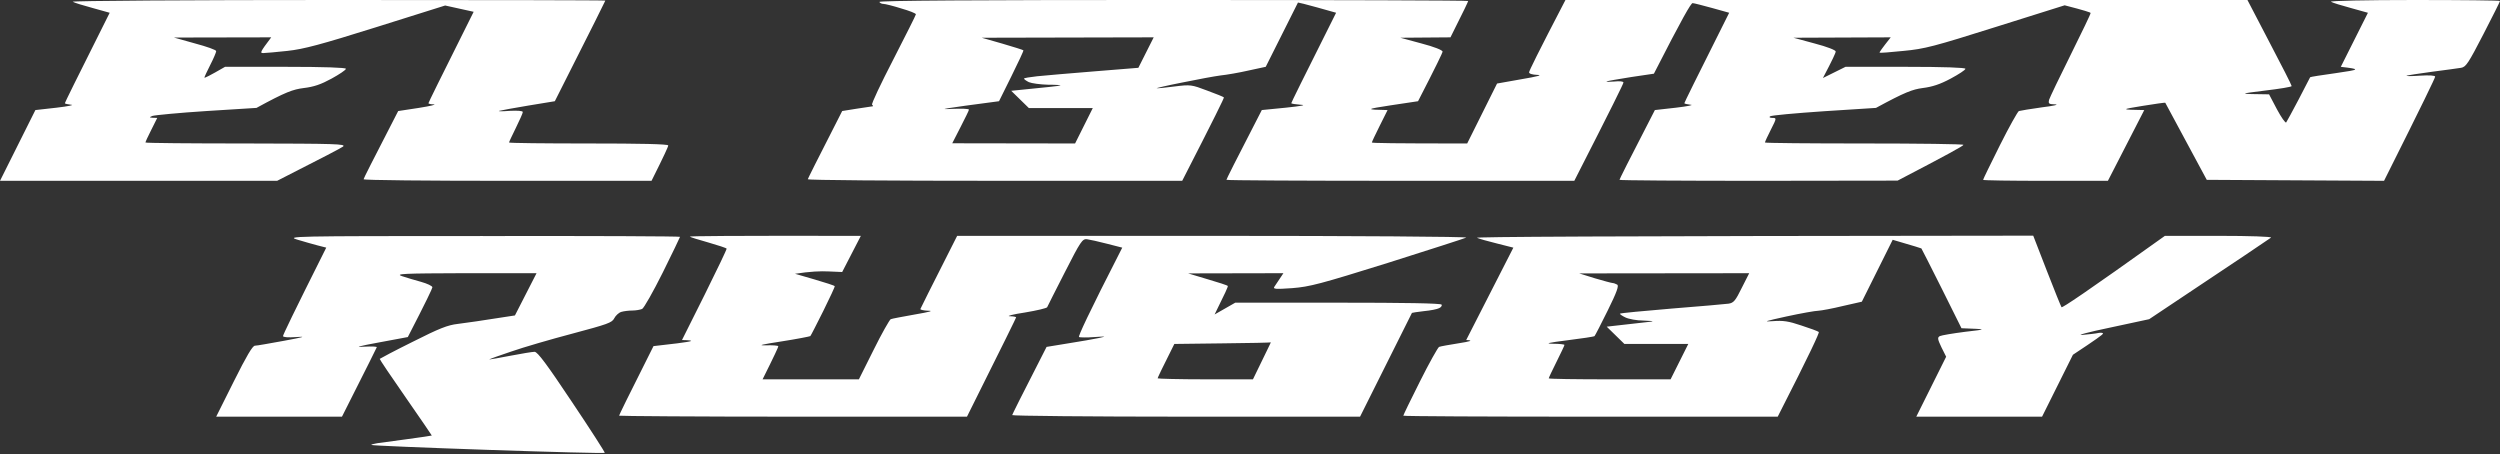 <?xml version="1.0"?>
<svg xmlns="http://www.w3.org/2000/svg" version="1.2" viewBox="0 0 1272 231" width="1272" height="231">
	<rect x="0" y="0" width="1272" height="231" fill="#333333" stroke="none"/>
	<title>image</title>
	<style>
		.s0 { opacity: 1;fill: #ffffff } 
	</style>
	<path id="Path 0" fill-rule="evenodd" class="s0" d="m171.8 0c74.9 0 136.2 0.1 136.2 0.3 0 0.1-5.7 11.7-25.7 51.2l-13.4 2.2c-7.4 1.2-14.1 2.5-14.9 2.7-0.8 0.3 1.5 0.3 5.3 0 4.1-0.2 6.7 0 6.7 0.6 0 0.6-1.6 4.1-3.5 8-1.9 3.9-3.5 7.2-3.5 7.5 0 0.3 18.2 0.5 40.5 0.5 26.3 0 40.5 0.3 40.5 1 0 0.6-1.9 4.8-8.5 18h-73.3c-40.2 0-73.2-0.3-73.2-0.8 0-0.4 4-8.3 17.6-34.7l10.5-1.6c5.7-0.9 9.2-1.7 7.6-1.8-1.5 0-2.7-0.3-2.7-0.6 0-0.3 5.2-10.9 23-46.5l-14.5-3.2-35 11c-28.4 8.9-36.9 11.2-45.3 12.1-5.6 0.6-11.1 1.1-12.2 1.1-1.8 0-1.8-0.3 4-8l-49.5 0.1 10.7 3c6 1.6 10.8 3.3 10.8 3.9 0 0.6-1.3 3.7-3 7-1.7 3.3-3 6.2-3 6.5 0 0.3 2.4-0.8 10.5-5.5h30.7c19.9 0 30.8 0.4 30.8 1 0 0.6-3.3 2.8-7.3 5-5.3 2.9-9 4.2-14.2 4.8-5.4 0.7-9 1.9-24 10.1l-25.5 1.6c-14 0.9-26.4 2.1-27.5 2.5-1.9 0.8-1.9 0.9 2.5 1l-3 6c-1.7 3.3-3 6.2-3 6.5 0 0.3 23.1 0.5 51.2 0.5 45.8 0.1 51.1 0.2 49.3 1.6-1.1 0.8-9.1 5-33.5 17.4h-141l18-36 10.7-1.2c6-0.7 9.3-1.4 7.5-1.5-1.7-0.2-3.2-0.5-3.2-0.8 0-0.3 5.1-10.7 22.8-46l-8.6-2.4c-4.8-1.3-9.4-2.7-10.2-3.2-0.8-0.5 59.8-0.9 134.8-0.9zm425.1 0c82.6 0 150.1 0.2 150.1 0.5 0 0.3-2 4.6-9 18.5l-25.5 0.2 10.7 2.9c6.5 1.7 10.8 3.4 10.8 4.2-0.1 0.6-2.9 6.6-12.5 25.2l-14 2.1c-12.4 1.9-13.3 2.2-1.5 2.4l-4 8c-2.2 4.4-4 8.2-4 8.5 0 0.3 10.9 0.5 48.5 0.5l15.2-30.5 12.4-2.2q12.4-2.1 8.1-2.2c-2.6-0.1-4.2-0.6-4.2-1.3 0-0.7 4.2-9.3 18.5-36.8h347l11.2 21.5c6.2 11.8 11.3 21.8 11.3 22.3 0 0.4-6.1 1.4-13.7 2.3-13.7 1.7-13.7 1.7 2.2 1.9l4 7.6c2.2 4.1 4.3 7.1 4.7 6.7 0.3-0.4 3.2-5.7 6.4-11.8 3.1-6.1 5.8-11.1 5.8-11.2 0.1-0.2 5.9-1.1 13.1-2.1 12.4-1.8 12.8-2 2.5-3.2l13.8-27.5-8.6-2.4c-4.8-1.3-9.4-2.7-10.2-3.2-0.8-0.5 18.1-0.9 42.2-0.9 24.1 0 43.8 0.2 43.8 0.5 0 0.3-3.8 7.9-8.5 17-7.5 14.5-8.8 16.6-11.3 17-1.5 0.2-8.1 1.2-14.7 2-6.6 0.9-12.5 1.8-13 2-0.5 0.3 2.5 0.3 6.7 0 4.9-0.3 7.8-0.1 7.8 0.5 0 0.6-5.8 12.7-26 53l-90.2-0.5-10.5-19.5c-5.8-10.7-10.6-19.6-10.6-19.7-0.1-0.2-5.4 0.6-11.7 1.6-11 1.8-11.2 1.9 1 2.1l-18.5 36h-31.8c-17.4 0-31.7-0.2-31.7-0.5 0-0.3 3.8-8.1 8.5-17.5 4.7-9.4 9.1-17.2 9.7-17.5 0.7-0.2 6-1.1 11.8-1.9 5.8-0.7 8.8-1.4 6.7-1.5-3.3-0.1-3.6-0.3-3.1-2.4 0.4-1.2 5.3-11.5 11-22.9 5.7-11.5 10.3-21 10.1-21.2-0.1-0.3-3.1-1.3-13.2-3.9l-35 11c-31.4 9.9-36.2 11.2-47 12.2-6.6 0.7-12.1 1.1-12.2 0.9-0.1-0.2 1.1-2 5.7-7.8l-49.5 0.2 10.7 2.9c6.5 1.7 10.8 3.4 10.8 4.1 0 0.7-1.5 4-6.5 13.5l11.5-5.7h30.5c19.7 0 30.5 0.4 30.5 1 0 0.6-3.4 2.8-7.5 5-5.4 2.9-9.4 4.2-14.3 4.8-5.1 0.7-8.8 2-23.7 10.1l-26.5 1.7c-14.6 1-26.9 2.1-27.4 2.6-0.6 0.4-0.1 0.8 1.2 0.8 2.2 0 2.2 0.1-0.8 6-1.7 3.3-3 6.2-3 6.5 0 0.3 22.7 0.5 50.5 0.5 27.8 0 50.5 0.3 50.5 0.7 0 0.5-7.6 4.7-33.5 18.2l-70.8 0.1c-38.9 0-70.7-0.2-70.7-0.5 0-0.3 4-8.4 18-35.5l10.7-1.2c6-0.7 9.3-1.4 7.5-1.5-1.7-0.2-3.2-0.5-3.2-0.8 0-0.3 5.1-10.7 22.8-46l-8.6-2.4c-4.8-1.3-9.3-2.5-10-2.5-0.8-0.1-5.3 7.7-19.7 35.9l-11.5 1.7c-6.3 1-12 2-12.5 2.2-0.5 0.3 1.1 0.3 3.7 0.1 2.9-0.3 4.8-0.1 4.8 0.5 0 0.6-5.6 12-25 50h-88.5c-48.7 0-88.5-0.2-88.5-0.5 0-0.3 4-8.4 18-35.5l12.2-1.2q12.3-1.3 7.5-1.5c-2.6-0.2-4.7-0.5-4.7-0.8 0-0.3 5.1-10.7 22.8-46l-9.6-2.7c-5.4-1.5-9.8-2.6-9.8-2.5-0.1 0.1-3.8 7.5-16.4 32.7l-8.8 1.9c-4.8 1.1-11.2 2.2-14.2 2.5-3 0.4-11.8 2-19.5 3.6-7.7 1.5-13.5 2.9-13 2.9 0.5 0.1 4.7-0.3 9.2-0.9 8-1 8.6-0.9 16.5 2.1 4.6 1.7 8.4 3.2 8.5 3.5 0.2 0.2-4.5 9.8-21.2 42.4h-95.3c-52.3 0-95.2-0.3-95.2-0.8 0.1-0.4 4-8.3 17.5-34.7l7.5-1.2c4.1-0.6 7.7-1.2 8-1.2 0.3 0 0.2-0.4-0.3-0.8-0.4-0.5 4.5-10.8 10.8-23 6.3-12.3 11.5-22.6 11.5-23 0-0.5-3.3-1.8-7.5-3-4.1-1.3-8.2-2.3-9-2.3-0.8 0-1.8-0.4-2.1-1-0.4-0.7 49.7-1 149.5-1zm-86.9 22.2c5.8 1.7 10.6 3.2 10.7 3.4 0.2 0.2-2.6 6.1-6.1 13.2l-6.3 12.7c-29.8 3.9-31.2 4.3-24.1 3.9 4.9-0.2 8.8-0.1 8.8 0.4 0 0.4-2 4.4-4.3 8.9l-4.2 8.2 62.5 0.1 9-18h-32.5l-9-8.8c18.6-1.8 24.5-2.5 25-2.7 0.5-0.2-2.3-0.4-6.3-0.4-3.9-0.1-8.3-0.7-9.7-1.3-1.4-0.7-2.5-1.5-2.5-1.8 0-0.3 3-0.8 6.7-1.2 3.8-0.4 16.9-1.5 29.2-2.5l22.3-1.8 7.8-15.5-87.5 0.2zm-264.3 97.9c55.2-0.1 100.3 0.1 100.3 0.4 0 0.2-4 8.5-8.8 18.2-4.9 9.8-9.6 18.1-10.5 18.5-1 0.4-3.2 0.8-5 0.8-1.7 0-4.3 0.3-5.6 0.7-1.3 0.4-2.9 1.9-3.6 3.3-1.1 2.2-3.5 3-21.1 7.7-11 2.9-25.1 7-31.4 9.2-6.3 2.1-11.3 3.9-11 4 0.3 0 5.1-0.8 10.7-1.9 5.7-1.1 11.2-2 12.3-2 1.5 0 6.2 6.3 19 25.5 9.4 14 16.9 25.7 16.7 25.9-0.1 0.3-26.8-0.4-59.2-1.5-32.5-1.1-59.2-2.2-59.5-2.5-0.3-0.2 1.1-0.6 3-0.9 1.9-0.3 8.9-1.2 15.5-2.1 6.6-0.9 12.1-1.7 12.2-1.8 0-0.1-5.9-8.8-13.3-19.4-7.4-10.6-13.3-19.4-13.2-19.6 0.2-0.2 7.7-4.2 16.8-8.7 13.5-6.8 17.7-8.5 23-9.1 3.6-0.4 11.6-1.6 29-4.3l11-21.5h-36.3c-32 0.1-35.7 0.3-32.2 1.5 2.2 0.7 6.6 2.1 9.7 2.9 3.2 0.9 5.8 2.1 5.8 2.8-0.1 0.7-2.9 6.7-12.5 25.3l-14.5 2.7c-10.9 2-12.8 2.6-7.8 2.2 3.8-0.2 6.7-0.1 6.5 0.3-0.1 0.4-4.2 8.5-17.7 35.3h-64l9-18c6.4-12.8 9.5-18.1 10.7-18.1 1 0 7.6-1.2 14.8-2.5 10.2-1.9 11.6-2.3 6.2-1.9-4.1 0.3-6.7 0.1-6.7-0.5 0-0.6 4.9-10.9 22-45l-4.3-1.1c-2.3-0.6-6.9-1.9-10.2-2.9-5.9-1.8-4.6-1.9 94.2-1.9zm192.3-0.1l-9.5 18.4-7-0.3c-3.9-0.2-9.3 0-17 1.2l10 2.9c5.5 1.6 10.1 3.1 10.2 3.4 0.2 0.2-2.5 5.9-5.8 12.6-3.4 6.8-6.3 12.5-6.6 12.8-0.3 0.2-6.9 1.5-14.6 2.7-10.3 1.6-12.5 2.1-8 2 3.5-0.1 6.3 0.1 6.3 0.5 0 0.4-1.8 4.4-8 16.8h49l7.5-15c4.1-8.3 8.1-15.3 8.7-15.6 0.7-0.3 6.2-1.3 12.3-2.4 7.6-1.3 9.7-1.9 6.7-1.9-2.3-0.1-4.1-0.5-3.9-0.9 0.1-0.4 4.4-8.9 18.7-37.2h130.2c71.9 0 129.6 0.4 128.8 0.9-0.8 0.4-18.8 6.2-40 12.9-34.3 10.7-39.6 12.1-48.5 12.8-8.5 0.6-9.9 0.5-9.1-0.7 0.5-0.8 1.8-2.7 4.6-6.9l-48.5 0.1 10 3c5.5 1.6 10.1 3.1 10.2 3.4 0.2 0.3-1.3 3.6-6.7 14.5l10.5-6h52.2c33.9 0 52.5 0.3 52.8 1 0.3 0.5-0.3 1.4-1.3 1.8-0.9 0.5-4.4 1.2-7.7 1.5-3.3 0.4-6.1 0.8-6.1 0.9-0.1 0.2-6.1 12.1-26.4 52.8h-88.5c-48.7 0-88.5-0.4-88.5-0.8 0.1-0.4 4-8.4 17.5-34.7l11-1.8c6-0.9 13-2.2 15.5-2.7 4.1-0.9 4-0.9-2.3-0.5-3.7 0.3-7.2 0.2-7.7 0-0.5-0.3 4.2-10.7 22-45.5l-7.8-2c-4.2-1.1-8.8-2.1-10.2-2.3-2.3-0.2-3.2 1.1-11.2 16.8-4.8 9.3-8.8 17.4-9 17.8-0.2 0.5-5.3 1.7-11.3 2.7-6 0.9-9.5 1.8-7.8 1.9 1.8 0 3.3 0.3 3.3 0.6 0 0.2-5.6 11.7-25 50.5h-88.5c-48.7 0-88.5-0.3-88.5-0.5 0-0.3 3.9-8.4 17.5-35.4l12-1.4c7.6-1 10.2-1.5 2.5-1.7l11.5-23c6.3-12.7 11.4-23.3 11.2-23.5-0.1-0.3-4.3-1.7-9.2-3.1-5-1.4-9.2-2.7-9.5-3-0.3-0.3 19.2-0.5 87-0.4zm159.5 55c-6.6 13.1-8.5 17.2-8.5 17.5 0 0.2 10.9 0.5 24.2 0.5h24.3c7.2-14.8 9.2-18.9 9.1-18.8 0 0.1-11.1 0.4-24.6 0.5zm437-55.1l6.9 17.8c3.8 9.8 7.2 18.2 7.5 18.6 0.3 0.5 12.3-7.5 52.6-36.3h27.5c15.7 0 27 0.4 26.5 0.9-0.6 0.5-14.7 10-62 41.5l-20 4.3c-11.1 2.3-17.3 4-14 3.7 3.3-0.3 7-0.7 8.2-1 1.3-0.2 2.3-0.1 2.3 0.3 0 0.5-3.5 3-15.3 10.8l-15.7 31.5h-64l15.2-30.5-2.4-4.8c-2-4.2-2.1-5-0.8-5.7 0.8-0.4 6.7-1.4 13-2.2 11.3-1.3 11.4-1.3-2-1.8l-10.1-20.3c-5.6-11.1-10.2-20.3-10.3-20.3 0-0.1-3.4-1.1-14.6-4.4l-15.7 31.5-9.7 2.2c-5.3 1.3-10.8 2.3-12.4 2.4-1.5 0-8.8 1.3-16.2 2.9-10.9 2.4-12.3 2.8-7 2.4 5.3-0.4 8 0 14.5 2.2 4.4 1.4 8.4 2.9 8.9 3.3 0.4 0.3-4.1 10.2-20.9 43.1h-95.3c-52.3 0-95.2-0.2-95.2-0.5 0-0.3 3.8-8.2 8.5-17.5 4.7-9.4 9.1-17.2 9.7-17.5 0.7-0.3 5.3-1.1 10.3-1.9 5-0.8 7.8-1.4 3.5-1.6l24-47-8.3-2.1c-4.5-1.1-9.1-2.4-10.2-2.9-1.2-0.5 56.3-0.9 283-1.1zm-223 21.7c4.4 1.3 8.5 2.4 9 2.4 0.5 0 1.6 0.4 2.3 0.8 1 0.5-0.1 3.7-4.8 13.2-3.4 6.9-6.4 12.7-6.7 13-0.3 0.3-6.4 1.2-13.6 2.1-10.2 1.3-11.9 1.7-7.5 1.8 3.2 0 5.8 0.3 5.8 0.6 0 0.3-1.8 4.1-4 8.5-2.2 4.4-4 8.2-4 8.5 0 0.3 14 0.5 31 0.5h31l9-18h-32.5l-9-8.8c16.3-1.8 21.9-2.5 23-2.6 1.1-0.2-0.8-0.4-4.3-0.5-3.4 0-7.6-0.8-9.2-1.6-1.7-0.8-2.9-1.7-2.8-1.9 0.2-0.3 12-1.4 26.3-2.6 14.3-1.1 27.3-2.3 29-2.5 2.6-0.4 3.5-1.5 6.7-8l3.8-7.5-86.5 0.1z"/>
</svg>
